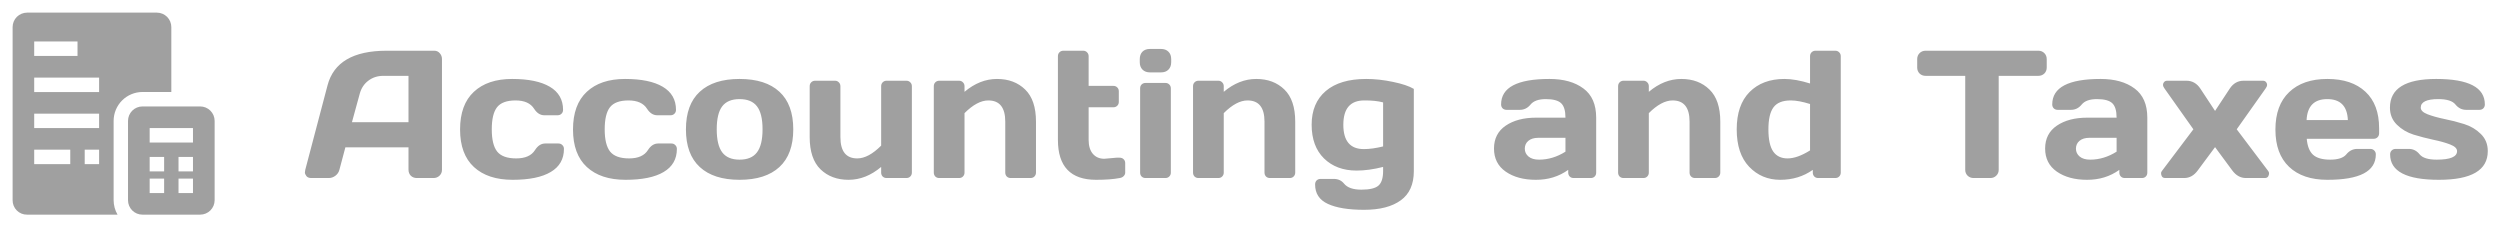 <svg width="330" height="30" viewBox="0 0 330 30" fill="none" xmlns="http://www.w3.org/2000/svg">
<path fill-rule="evenodd" clip-rule="evenodd" d="M22.057 2.225C21.7 1.871 21.218 1.67 20.715 1.667H3.574C3.068 1.671 2.584 1.871 2.224 2.225C1.867 2.583 1.666 3.069 1.665 3.575V26.425C1.662 26.676 1.709 26.926 1.804 27.159C1.898 27.392 2.039 27.604 2.217 27.782C2.395 27.96 2.606 28.1 2.839 28.195C3.072 28.29 3.322 28.337 3.574 28.333H15.515C15.178 27.754 14.999 27.095 14.998 26.425V15.95C15.001 14.941 15.403 13.973 16.116 13.259C16.83 12.546 17.797 12.144 18.807 12.142H22.615V3.575C22.614 3.069 22.413 2.584 22.057 2.225ZM4.515 5.475H10.232V7.383H4.515V5.475ZM9.274 21.666H4.515V19.758H9.274V21.666ZM13.082 21.666H11.182V19.758H13.082V21.666ZM13.082 16.908H4.515V15H13.082V16.908ZM13.082 12.15H4.515V10.242H13.082V12.15Z" fill="#A0A0A0"/>
<path fill-rule="evenodd" clip-rule="evenodd" d="M26.422 14.05H18.806C18.3 14.05 17.814 14.251 17.456 14.609C17.099 14.967 16.898 15.452 16.898 15.958V26.425C16.896 26.676 16.945 26.924 17.041 27.156C17.136 27.388 17.276 27.599 17.454 27.777C17.631 27.954 17.842 28.095 18.074 28.19C18.306 28.286 18.555 28.334 18.806 28.333H26.422C26.929 28.333 27.414 28.132 27.772 27.774C28.13 27.416 28.331 26.931 28.331 26.425V15.95C28.329 15.445 28.127 14.962 27.769 14.606C27.411 14.25 26.927 14.05 26.422 14.05ZM21.664 25.483H19.756V23.575H21.664V25.483ZM21.664 22.625H19.756V20.716H21.664V22.625ZM25.473 25.483H23.564V23.575H25.473V25.483ZM25.473 22.625H23.564V20.716H25.473V22.625ZM25.473 18.817H19.756V16.908H25.473V18.817Z" fill="#A0A0A0"/>
<path d="M40.293 22.422L43.234 11.266C44.031 8.227 46.625 6.703 51.016 6.695H57.332C57.621 6.695 57.859 6.805 58.047 7.023C58.242 7.242 58.34 7.496 58.34 7.785V22.422C58.34 22.727 58.23 22.984 58.012 23.195C57.793 23.398 57.531 23.5 57.227 23.5H55.023C54.703 23.5 54.438 23.398 54.227 23.195C54.023 22.984 53.922 22.719 53.922 22.398V19.445H45.59L44.805 22.398C44.727 22.719 44.551 22.984 44.277 23.195C44.004 23.398 43.715 23.5 43.41 23.5H41.102C40.797 23.5 40.578 23.414 40.445 23.242C40.312 23.062 40.246 22.906 40.246 22.773C40.254 22.641 40.27 22.523 40.293 22.422ZM46.457 16.129H53.922V10.012H50.582C49.832 10.012 49.176 10.227 48.613 10.656C48.059 11.078 47.684 11.648 47.488 12.367L46.457 16.129ZM67.668 23.734C65.481 23.734 63.777 23.172 62.559 22.047C61.34 20.922 60.73 19.27 60.73 17.09C60.73 14.902 61.336 13.246 62.547 12.121C63.758 10.988 65.441 10.422 67.598 10.422C69.762 10.422 71.422 10.766 72.578 11.453C73.742 12.141 74.324 13.156 74.324 14.5C74.324 14.711 74.254 14.883 74.113 15.016C73.981 15.148 73.809 15.215 73.598 15.215H71.852C71.32 15.215 70.871 14.93 70.504 14.359C70.043 13.625 69.227 13.258 68.055 13.258C66.891 13.258 66.074 13.559 65.606 14.16C65.144 14.754 64.914 15.727 64.914 17.078C64.914 18.43 65.152 19.406 65.629 20.008C66.113 20.609 66.949 20.91 68.137 20.91C69.332 20.91 70.16 20.543 70.621 19.809C70.988 19.23 71.438 18.941 71.969 18.941H73.715C73.926 18.941 74.098 19.012 74.231 19.152C74.371 19.285 74.441 19.453 74.441 19.656C74.441 21 73.859 22.016 72.695 22.703C71.539 23.391 69.863 23.734 67.668 23.734ZM82.574 23.734C80.387 23.734 78.684 23.172 77.465 22.047C76.246 20.922 75.637 19.27 75.637 17.09C75.637 14.902 76.242 13.246 77.453 12.121C78.664 10.988 80.348 10.422 82.504 10.422C84.668 10.422 86.328 10.766 87.484 11.453C88.648 12.141 89.231 13.156 89.231 14.5C89.231 14.711 89.16 14.883 89.019 15.016C88.887 15.148 88.715 15.215 88.504 15.215H86.758C86.227 15.215 85.777 14.93 85.41 14.359C84.949 13.625 84.133 13.258 82.961 13.258C81.797 13.258 80.981 13.559 80.512 14.16C80.051 14.754 79.82 15.727 79.82 17.078C79.82 18.43 80.059 19.406 80.535 20.008C81.019 20.609 81.856 20.91 83.043 20.91C84.238 20.91 85.066 20.543 85.527 19.809C85.894 19.23 86.344 18.941 86.875 18.941H88.621C88.832 18.941 89.004 19.012 89.137 19.152C89.277 19.285 89.348 19.453 89.348 19.656C89.348 21 88.766 22.016 87.602 22.703C86.445 23.391 84.769 23.734 82.574 23.734ZM92.371 22.047C91.152 20.922 90.543 19.266 90.543 17.078C90.543 14.883 91.152 13.227 92.371 12.109C93.59 10.984 95.34 10.422 97.621 10.422C99.91 10.422 101.664 10.984 102.883 12.109C104.102 13.227 104.711 14.883 104.711 17.078C104.711 19.266 104.102 20.922 102.883 22.047C101.664 23.172 99.91 23.734 97.621 23.734C95.34 23.734 93.59 23.172 92.371 22.047ZM95.336 14.031C94.852 14.664 94.609 15.676 94.609 17.066C94.609 18.457 94.852 19.473 95.336 20.113C95.82 20.754 96.582 21.074 97.621 21.074C98.668 21.074 99.434 20.754 99.918 20.113C100.41 19.473 100.656 18.457 100.656 17.066C100.656 15.676 100.41 14.664 99.918 14.031C99.434 13.398 98.668 13.082 97.621 13.082C96.582 13.082 95.82 13.398 95.336 14.031ZM106.879 18.098V11.383C106.879 11.172 106.945 11 107.078 10.867C107.219 10.727 107.391 10.656 107.594 10.656H110.219C110.422 10.656 110.59 10.727 110.723 10.867C110.863 11 110.934 11.172 110.934 11.383V18.098C110.934 19.973 111.676 20.91 113.16 20.91C114.137 20.91 115.188 20.348 116.312 19.223V11.383C116.312 11.172 116.379 11 116.512 10.867C116.652 10.727 116.824 10.656 117.027 10.656H119.641C119.852 10.656 120.023 10.727 120.156 10.867C120.297 11 120.367 11.172 120.367 11.383V22.785C120.367 22.988 120.297 23.16 120.156 23.301C120.023 23.434 119.852 23.5 119.641 23.5H117.027C116.824 23.5 116.652 23.434 116.512 23.301C116.379 23.16 116.312 22.988 116.312 22.785V22.035C114.969 23.168 113.535 23.734 112.012 23.734C110.496 23.734 109.262 23.273 108.309 22.352C107.355 21.422 106.879 20.004 106.879 18.098ZM123.262 22.785V11.383C123.262 11.172 123.328 11 123.461 10.867C123.602 10.727 123.773 10.656 123.977 10.656H126.602C126.805 10.656 126.973 10.727 127.105 10.867C127.246 11 127.316 11.172 127.316 11.383V12.121C128.66 10.988 130.09 10.422 131.605 10.422C133.129 10.422 134.367 10.887 135.32 11.816C136.273 12.738 136.75 14.152 136.75 16.059V22.785C136.75 22.988 136.68 23.16 136.539 23.301C136.406 23.434 136.234 23.5 136.023 23.5H133.41C133.207 23.5 133.035 23.434 132.895 23.301C132.762 23.16 132.695 22.988 132.695 22.785V16.059C132.695 14.191 131.949 13.258 130.457 13.258C129.48 13.258 128.434 13.816 127.316 14.934V22.785C127.316 22.988 127.246 23.16 127.105 23.301C126.973 23.434 126.805 23.5 126.602 23.5H123.977C123.773 23.5 123.602 23.434 123.461 23.301C123.328 23.16 123.262 22.988 123.262 22.785ZM145.762 20.957L147.367 20.816H147.801C148.012 20.816 148.184 20.883 148.316 21.016C148.457 21.148 148.527 21.32 148.527 21.531V22.785C148.527 22.957 148.457 23.113 148.316 23.254C148.184 23.387 148.012 23.469 147.801 23.5C147.004 23.656 145.965 23.734 144.684 23.734C141.324 23.734 139.645 21.977 139.645 18.461V7.422C139.645 7.211 139.711 7.039 139.844 6.906C139.984 6.766 140.156 6.695 140.359 6.695H142.984C143.188 6.695 143.355 6.766 143.488 6.906C143.629 7.039 143.699 7.211 143.699 7.422V11.336H146.969C147.172 11.336 147.34 11.402 147.473 11.535C147.613 11.668 147.684 11.84 147.684 12.051V13.445C147.684 13.656 147.613 13.828 147.473 13.961C147.34 14.094 147.172 14.16 146.969 14.16H143.699V18.461C143.699 19.258 143.887 19.875 144.262 20.312C144.637 20.742 145.137 20.957 145.762 20.957ZM150.449 8.207V7.809C150.449 7.395 150.566 7.066 150.801 6.824C151.043 6.582 151.375 6.461 151.797 6.461H153.25C153.664 6.461 153.992 6.582 154.234 6.824C154.477 7.059 154.598 7.387 154.598 7.809V8.207C154.598 8.621 154.477 8.949 154.234 9.191C154 9.434 153.672 9.555 153.25 9.555H151.797C151.383 9.555 151.055 9.434 150.812 9.191C150.57 8.949 150.449 8.621 150.449 8.207ZM150.496 22.785V11.664C150.496 11.453 150.562 11.281 150.695 11.148C150.836 11.016 151.008 10.949 151.211 10.949H153.836C154.047 10.949 154.219 11.02 154.352 11.16C154.484 11.293 154.551 11.461 154.551 11.664V22.785C154.551 22.996 154.48 23.168 154.34 23.301C154.207 23.434 154.039 23.5 153.836 23.5H151.211C151 23.5 150.828 23.434 150.695 23.301C150.562 23.168 150.496 22.996 150.496 22.785ZM157.48 22.785V11.383C157.48 11.172 157.547 11 157.68 10.867C157.82 10.727 157.992 10.656 158.195 10.656H160.82C161.023 10.656 161.191 10.727 161.324 10.867C161.465 11 161.535 11.172 161.535 11.383V12.121C162.879 10.988 164.309 10.422 165.824 10.422C167.348 10.422 168.586 10.887 169.539 11.816C170.492 12.738 170.969 14.152 170.969 16.059V22.785C170.969 22.988 170.898 23.16 170.758 23.301C170.625 23.434 170.453 23.5 170.242 23.5H167.629C167.426 23.5 167.254 23.434 167.113 23.301C166.98 23.16 166.914 22.988 166.914 22.785V16.059C166.914 14.191 166.168 13.258 164.676 13.258C163.699 13.258 162.652 13.816 161.535 14.934V22.785C161.535 22.988 161.465 23.16 161.324 23.301C161.191 23.434 161.023 23.5 160.82 23.5H158.195C157.992 23.5 157.82 23.434 157.68 23.301C157.547 23.16 157.48 22.988 157.48 22.785ZM179.066 22.516C177.293 22.516 175.859 21.98 174.766 20.91C173.68 19.84 173.137 18.355 173.137 16.457C173.137 14.559 173.758 13.078 175 12.016C176.242 10.953 178.023 10.422 180.344 10.422C181.477 10.422 182.652 10.551 183.871 10.809C185.09 11.059 186.008 11.367 186.625 11.734V22.586C186.625 24.328 186.051 25.613 184.902 26.441C183.754 27.277 182.141 27.695 180.062 27.695C177.992 27.695 176.395 27.434 175.27 26.91C174.152 26.395 173.594 25.539 173.594 24.344C173.594 24.133 173.66 23.957 173.793 23.816C173.934 23.684 174.109 23.617 174.32 23.617H176.066C176.629 23.617 177.078 23.824 177.414 24.238C177.844 24.77 178.605 25.035 179.699 25.035C180.801 25.035 181.555 24.855 181.961 24.496C182.367 24.137 182.57 23.5 182.57 22.586V22.035C181.32 22.355 180.152 22.516 179.066 22.516ZM180.098 13.258C178.246 13.25 177.32 14.32 177.32 16.469C177.32 18.609 178.223 19.68 180.027 19.68C180.777 19.68 181.625 19.562 182.57 19.328V13.516C181.898 13.336 181.074 13.25 180.098 13.258ZM198.754 22.656C197.723 21.938 197.207 20.922 197.207 19.609C197.207 18.297 197.723 17.289 198.754 16.586C199.793 15.883 201.129 15.531 202.762 15.531H206.641C206.641 14.617 206.449 13.98 206.066 13.621C205.684 13.262 205.012 13.082 204.051 13.082C203.098 13.082 202.426 13.32 202.035 13.797C201.652 14.266 201.18 14.5 200.617 14.5H198.871C198.66 14.5 198.484 14.434 198.344 14.301C198.211 14.16 198.145 13.988 198.145 13.785C198.145 11.543 200.273 10.422 204.531 10.422C206.391 10.422 207.883 10.84 209.008 11.676C210.133 12.504 210.695 13.789 210.695 15.531V22.785C210.695 22.996 210.629 23.168 210.496 23.301C210.363 23.434 210.191 23.5 209.98 23.5H207.719C207.508 23.5 207.336 23.434 207.203 23.301C207.07 23.16 207.004 22.988 207.004 22.785V22.422C205.77 23.305 204.344 23.742 202.727 23.734C201.117 23.734 199.793 23.375 198.754 22.656ZM203.043 18.191C202.496 18.191 202.062 18.324 201.742 18.59C201.43 18.855 201.273 19.199 201.273 19.621C201.273 20.043 201.438 20.391 201.766 20.664C202.094 20.938 202.559 21.074 203.16 21.074C204.363 21.074 205.523 20.723 206.641 20.02V18.191H203.043ZM213.59 22.785V11.383C213.59 11.172 213.656 11 213.789 10.867C213.93 10.727 214.102 10.656 214.305 10.656H216.93C217.133 10.656 217.301 10.727 217.434 10.867C217.574 11 217.645 11.172 217.645 11.383V12.121C218.988 10.988 220.418 10.422 221.934 10.422C223.457 10.422 224.695 10.887 225.648 11.816C226.602 12.738 227.078 14.152 227.078 16.059V22.785C227.078 22.988 227.008 23.16 226.867 23.301C226.734 23.434 226.562 23.5 226.352 23.5H223.738C223.535 23.5 223.363 23.434 223.223 23.301C223.09 23.16 223.023 22.988 223.023 22.785V16.059C223.023 14.191 222.277 13.258 220.785 13.258C219.809 13.258 218.762 13.816 217.645 14.934V22.785C217.645 22.988 217.574 23.16 217.434 23.301C217.301 23.434 217.133 23.5 216.93 23.5H214.305C214.102 23.5 213.93 23.434 213.789 23.301C213.656 23.16 213.59 22.988 213.59 22.785ZM234.988 23.734C233.355 23.734 231.988 23.16 230.887 22.012C229.793 20.863 229.246 19.219 229.246 17.078C229.246 14.93 229.812 13.285 230.945 12.145C232.086 10.996 233.617 10.422 235.539 10.422C236.531 10.422 237.66 10.621 238.926 11.02V7.422C238.926 7.211 238.992 7.039 239.125 6.906C239.266 6.766 239.438 6.695 239.641 6.695H242.254C242.465 6.695 242.637 6.766 242.77 6.906C242.91 7.039 242.98 7.211 242.98 7.422V22.785C242.98 22.988 242.91 23.16 242.77 23.301C242.637 23.434 242.465 23.5 242.254 23.5H240.004C239.793 23.5 239.621 23.434 239.488 23.301C239.355 23.16 239.289 22.988 239.289 22.785V22.422C238.055 23.297 236.621 23.734 234.988 23.734ZM236.383 13.258C235.305 13.258 234.543 13.562 234.098 14.172C233.652 14.773 233.43 15.742 233.43 17.078C233.43 18.414 233.641 19.387 234.062 19.996C234.484 20.605 235.117 20.91 235.961 20.91C236.812 20.91 237.801 20.559 238.926 19.855V13.727C237.918 13.414 237.07 13.258 236.383 13.258ZM253.07 8.91V7.809C253.07 7.488 253.176 7.223 253.387 7.012C253.598 6.801 253.863 6.695 254.184 6.695H269.055C269.375 6.695 269.641 6.801 269.852 7.012C270.062 7.223 270.168 7.488 270.168 7.809V8.91C270.168 9.23 270.062 9.496 269.852 9.707C269.641 9.91 269.375 10.012 269.055 10.012H263.828V22.422C263.828 22.727 263.719 22.984 263.5 23.195C263.289 23.398 263.031 23.5 262.727 23.5H260.512C260.207 23.5 259.945 23.398 259.727 23.195C259.516 22.984 259.41 22.727 259.41 22.422V10.012H254.184C253.863 10.012 253.598 9.91 253.387 9.707C253.176 9.496 253.07 9.23 253.07 8.91ZM271.504 22.656C270.473 21.938 269.957 20.922 269.957 19.609C269.957 18.297 270.473 17.289 271.504 16.586C272.543 15.883 273.879 15.531 275.512 15.531H279.391C279.391 14.617 279.199 13.98 278.816 13.621C278.434 13.262 277.762 13.082 276.801 13.082C275.848 13.082 275.176 13.32 274.785 13.797C274.402 14.266 273.93 14.5 273.367 14.5H271.621C271.41 14.5 271.234 14.434 271.094 14.301C270.961 14.16 270.895 13.988 270.895 13.785C270.895 11.543 273.023 10.422 277.281 10.422C279.141 10.422 280.633 10.84 281.758 11.676C282.883 12.504 283.445 13.789 283.445 15.531V22.785C283.445 22.996 283.379 23.168 283.246 23.301C283.113 23.434 282.941 23.5 282.73 23.5H280.469C280.258 23.5 280.086 23.434 279.953 23.301C279.82 23.16 279.754 22.988 279.754 22.785V22.422C278.52 23.305 277.094 23.742 275.477 23.734C273.867 23.734 272.543 23.375 271.504 22.656ZM275.793 18.191C275.246 18.191 274.812 18.324 274.492 18.59C274.18 18.855 274.023 19.199 274.023 19.621C274.023 20.043 274.188 20.391 274.516 20.664C274.844 20.938 275.309 21.074 275.91 21.074C277.113 21.074 278.273 20.723 279.391 20.02V18.191H275.793ZM285.309 23.137C285.277 23.059 285.262 22.965 285.262 22.855C285.262 22.738 285.324 22.609 285.449 22.469L289.527 17.066L285.719 11.688C285.469 11.359 285.453 11.07 285.672 10.82C285.766 10.711 285.898 10.656 286.07 10.656H288.613C289.371 10.656 289.98 11 290.441 11.688L292.387 14.641L294.332 11.688C294.793 11 295.402 10.656 296.16 10.656H298.703C298.875 10.656 299.008 10.711 299.102 10.82C299.32 11.07 299.305 11.359 299.055 11.688L295.246 17.066L299.324 22.469C299.449 22.609 299.512 22.742 299.512 22.867C299.512 22.984 299.496 23.074 299.465 23.137C299.402 23.379 299.234 23.5 298.961 23.5H296.465C295.746 23.5 295.137 23.156 294.637 22.469L292.387 19.422L290.125 22.469C289.633 23.156 289.027 23.5 288.309 23.5H285.812C285.539 23.5 285.371 23.379 285.309 23.137ZM302.16 22.023C300.957 20.883 300.355 19.242 300.355 17.102C300.355 14.953 300.961 13.305 302.172 12.156C303.383 11 305.062 10.422 307.211 10.422C309.359 10.422 311.035 10.984 312.238 12.109C313.441 13.227 314.043 14.832 314.043 16.926V17.594C314.043 17.805 313.973 17.98 313.832 18.121C313.699 18.254 313.527 18.32 313.316 18.32H304.492C304.57 19.281 304.844 19.98 305.312 20.418C305.789 20.855 306.547 21.074 307.586 21.074C308.625 21.074 309.336 20.84 309.719 20.371C310.102 19.902 310.574 19.664 311.137 19.656H312.883C313.094 19.656 313.266 19.727 313.398 19.867C313.539 20 313.609 20.172 313.609 20.383C313.609 22.625 311.473 23.742 307.199 23.734C305.043 23.734 303.363 23.164 302.16 22.023ZM304.469 15.848H309.918C309.84 14.004 308.934 13.082 307.199 13.082C305.473 13.082 304.562 14.004 304.469 15.848ZM315.473 14.207C315.473 11.684 317.508 10.422 321.578 10.422C325.859 10.422 328 11.543 328 13.785C328 13.988 327.934 14.16 327.801 14.301C327.668 14.434 327.496 14.5 327.285 14.5H325.539C324.977 14.5 324.504 14.266 324.121 13.797C323.738 13.32 322.984 13.082 321.859 13.082C320.312 13.082 319.539 13.457 319.539 14.207C319.539 14.559 319.84 14.852 320.441 15.086C321.051 15.32 321.789 15.527 322.656 15.707C323.531 15.879 324.402 16.102 325.27 16.375C326.137 16.648 326.871 17.086 327.473 17.688C328.082 18.281 328.387 19.035 328.387 19.949C328.387 22.473 326.238 23.734 321.941 23.734C317.645 23.734 315.496 22.617 315.496 20.383C315.496 20.172 315.562 20 315.695 19.867C315.836 19.727 316.012 19.656 316.223 19.656H317.969C318.531 19.656 319.004 19.895 319.387 20.371C319.77 20.84 320.523 21.074 321.648 21.074C323.438 21.074 324.332 20.699 324.332 19.949C324.332 19.598 324.027 19.305 323.418 19.07C322.816 18.836 322.078 18.629 321.203 18.449C320.328 18.262 319.457 18.035 318.59 17.77C317.73 17.496 316.996 17.059 316.387 16.457C315.777 15.855 315.473 15.105 315.473 14.207Z" fill="#A0A0A0"/>
</svg>
